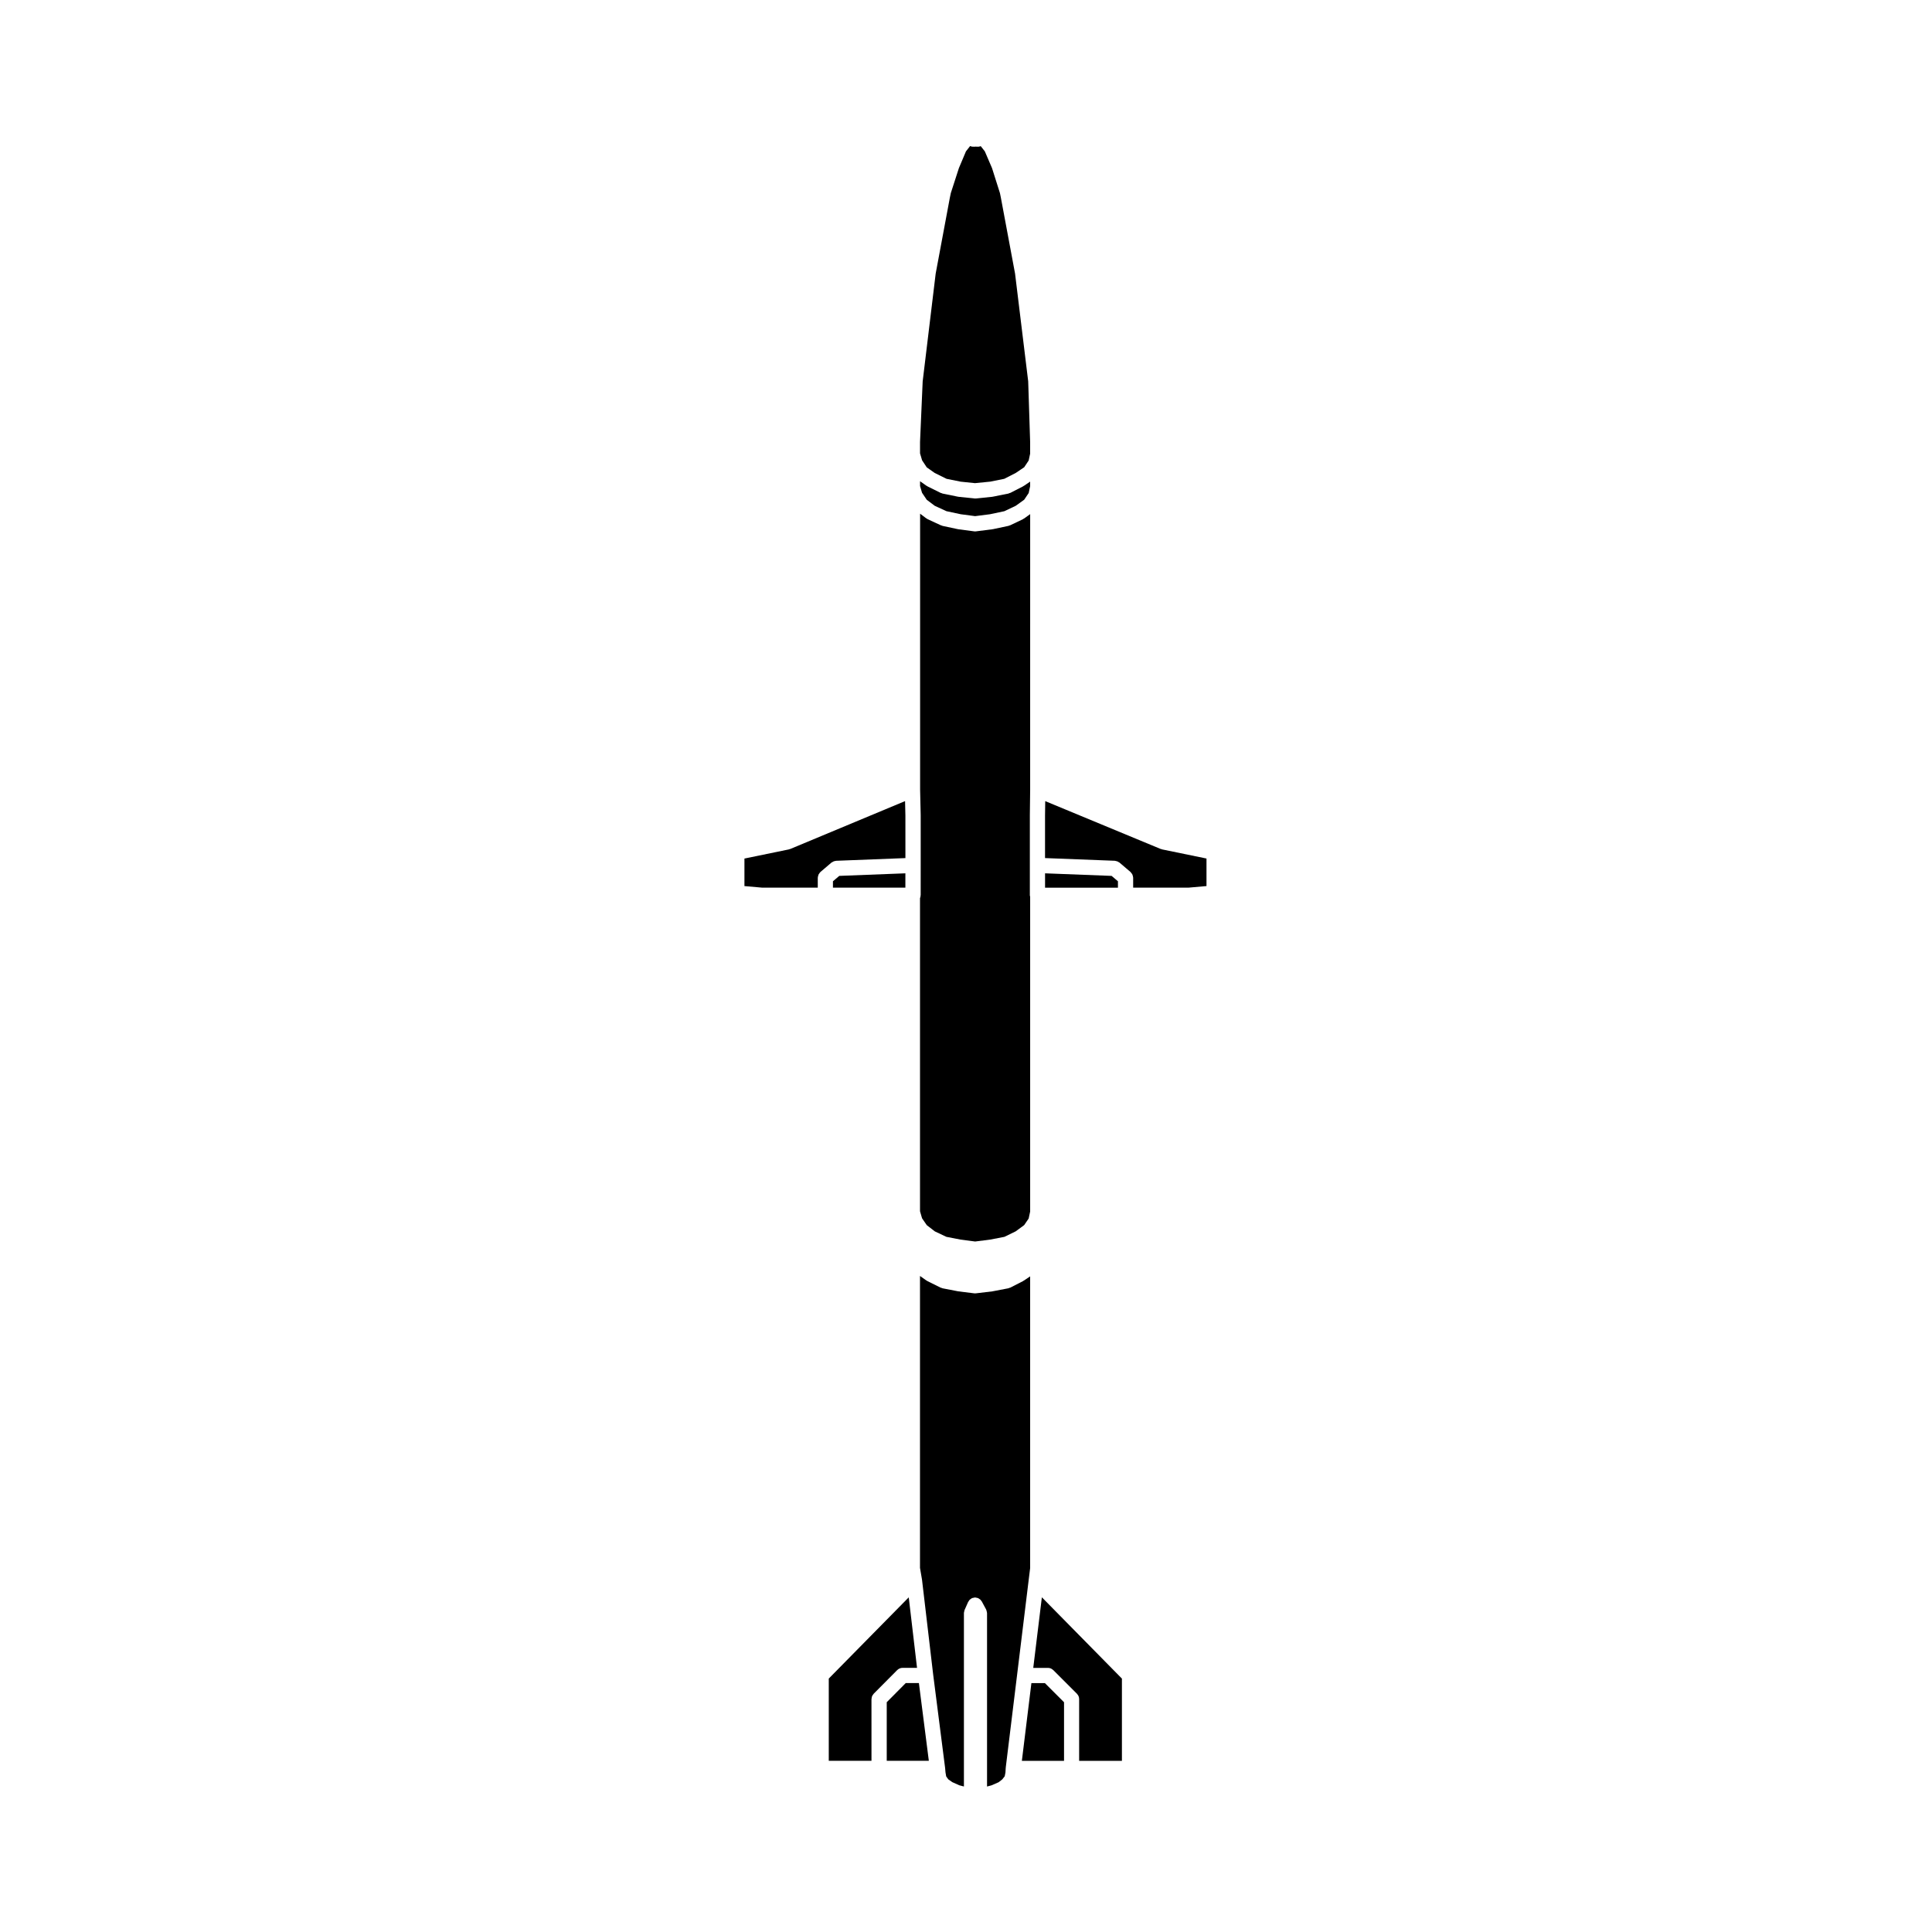 <?xml version="1.0" encoding="UTF-8"?>
<!-- Uploaded to: SVG Repo, www.svgrepo.com, Generator: SVG Repo Mixer Tools -->
<svg fill="#000000" width="800px" height="800px" version="1.1" viewBox="144 144 512 512" xmlns="http://www.w3.org/2000/svg">
 <g>
  <path d="m374.96 594.27c0-0.039 0.02-0.082 0.02-0.117 0.016-0.223 0.047-0.441 0.133-0.648 0.082-0.188 0.203-0.344 0.328-0.5 0.039-0.051 0.055-0.109 0.105-0.156l6.219-6.258s0-0.004 0.004-0.004c0.188-0.18 0.406-0.328 0.645-0.434 0.246-0.105 0.516-0.156 0.77-0.156h0.004 3.836l-2.195-18.688-21.195 21.527v21.793h11.32l-0.004-16.359z"/>
  <path d="m364.74 379.24h19.195v-3.801l-17.52 0.68-1.676 1.426z"/>
  <path d="m420.95 375.44v3.801h19.316v-1.695l-1.676-1.426z"/>
  <path d="m383.94 360.13-0.09-3.828-30.422 12.688c-0.066 0.031-0.133 0.02-0.195 0.039-0.066 0.02-0.109 0.059-0.176 0.074l-11.773 2.422v7.297l4.742 0.418h14.691v-2.625c0-0.031 0.016-0.051 0.016-0.074 0.004-0.152 0.051-0.293 0.09-0.438 0.031-0.105 0.047-0.227 0.09-0.324 0.051-0.109 0.133-0.203 0.207-0.309 0.082-0.117 0.156-0.238 0.262-0.328 0.02-0.02 0.023-0.047 0.051-0.066l2.91-2.481c0.066-0.059 0.152-0.082 0.223-0.121 0.109-0.074 0.223-0.145 0.352-0.195 0.137-0.055 0.277-0.086 0.422-0.105 0.082-0.012 0.145-0.051 0.227-0.055l18.375-0.715z"/>
  <path d="m391.71 269.34 3.133 1.551 3.703 0.75 3.844 0.398 4.047-0.402 3.707-0.746 3.059-1.566 2.223-1.508 1.184-1.789 0.387-1.812v-3.07l-0.516-16.09-3.481-28.547-3.758-20.117-0.25-1.223-2.098-6.621-1.91-4.445-1.082-1.375c-0.242 0.102-0.508 0.156-0.785 0.156-0.051 0-0.09-0.023-0.141-0.031-0.047 0.004-0.086 0.031-0.137 0.031-0.074 0-0.145-0.035-0.223-0.047-0.074 0.012-0.137 0.047-0.211 0.047-0.039 0-0.082-0.02-0.117-0.023-0.039 0.004-0.074 0.023-0.117 0.023-0.047 0-0.09-0.023-0.137-0.031-0.047 0.004-0.09 0.031-0.137 0.031-0.277 0-0.551-0.07-0.812-0.18l-1.098 1.402-1.875 4.449-2.137 6.606-0.258 1.23-3.758 20.129-3.445 28.555-0.699 16.043v3.023l0.543 1.84 1.238 1.875z"/>
  <path d="m413.55 587.77 3.066-25.109 0.383-3.109v-77.305l-1.664 1.125c-0.023 0.016-0.055 0.012-0.082 0.023-0.051 0.031-0.082 0.082-0.125 0.105l-3.387 1.734c-0.074 0.035-0.152 0.023-0.227 0.055-0.105 0.039-0.195 0.105-0.312 0.125l-4.09 0.785c-0.031 0.004-0.066 0.004-0.102 0.012-0.02 0-0.031 0.012-0.047 0.016l-4.328 0.516c-0.074 0.012-0.156 0.016-0.23 0.016-0.082 0-0.16-0.004-0.242-0.016l-4.172-0.516c-0.016-0.004-0.031-0.016-0.047-0.016-0.031-0.004-0.066-0.004-0.098-0.012l-4.055-0.785c-0.105-0.02-0.191-0.086-0.297-0.117-0.07-0.031-0.141-0.02-0.211-0.055l-3.5-1.734c-0.066-0.035-0.105-0.098-0.168-0.125-0.031-0.023-0.07-0.016-0.105-0.035l-1.703-1.203v77.355l0.523 3.066c0 0.02-0.004 0.035 0 0.055 0 0.02 0.012 0.031 0.016 0.051l2.953 25.105 3.148 24.625c0 0.016-0.004 0.023 0 0.039 0 0.012 0.012 0.02 0.012 0.035l0.105 1.211 0.188 1.09 0.555 0.766 1.059 0.746 1.859 0.832 1.223 0.316v-45.953-0.016c0-0.145 0.055-0.293 0.09-0.438 0.023-0.109 0.031-0.238 0.082-0.344v-0.02l0.945-2.125c0.035-0.082 0.102-0.125 0.141-0.195 0.066-0.109 0.125-0.227 0.215-0.324 0.035-0.035 0.055-0.074 0.09-0.105 0.074-0.07 0.16-0.105 0.242-0.16 0.074-0.055 0.121-0.121 0.203-0.168 0.031-0.016 0.059-0.016 0.09-0.023 0.047-0.023 0.082-0.051 0.125-0.07 0.09-0.035 0.188-0.035 0.281-0.055 0.121-0.031 0.242-0.07 0.367-0.074 0.031 0 0.059-0.02 0.098-0.02 0.012 0 0.02 0.004 0.031 0.004 0.074 0.004 0.145 0.035 0.215 0.047 0.012 0 0.02 0.004 0.031 0.012 0.137 0.02 0.266 0.031 0.395 0.082 0.047 0.016 0.09 0.02 0.133 0.039h0.012c0.059 0.031 0.102 0.082 0.156 0.105 0.016 0.012 0.031 0.02 0.047 0.031 0.109 0.07 0.215 0.125 0.316 0.215 0.035 0.031 0.074 0.059 0.105 0.09 0.07 0.074 0.105 0.16 0.168 0.242 0.055 0.074 0.121 0.121 0.168 0.203l1.145 2.125c0.016 0.031 0.016 0.066 0.031 0.098 0.055 0.109 0.082 0.242 0.105 0.367 0.039 0.137 0.082 0.266 0.086 0.402 0 0.035 0.016 0.059 0.016 0.09v45.949l1.18-0.312 1.879-0.82 0.969-0.75 0.656-0.836 0.195-1.004 0.07-1.176c0-0.023 0.016-0.039 0.02-0.066 0-0.02-0.012-0.039-0.012-0.059z"/>
  <path d="m425.98 610.64v-15.527l-5.078-5.078h-3.57l-2.527 20.605z"/>
  <path d="m387.97 381.25c0 0.277-0.055 0.539-0.156 0.777v82.969l0.539 1.863 1.25 1.82 2.141 1.652 3.062 1.445 3.754 0.73 3.859 0.508 3.988-0.508 3.777-0.73 2.988-1.457 2.246-1.656 1.188-1.742 0.395-1.855v-83.43c-0.031-0.125-0.082-0.25-0.082-0.387v-21.176-0.012-0.016l0.082-6.727v-0.012-0.035l0.004-73.02-1.613 1.16c-0.031 0.023-0.074 0.016-0.105 0.035-0.07 0.047-0.117 0.109-0.195 0.152l-3.387 1.613c-0.07 0.031-0.137 0.02-0.207 0.051-0.09 0.031-0.156 0.086-0.246 0.105l-4.09 0.867c-0.047 0.012-0.09 0.004-0.133 0.016-0.016 0-0.02 0.012-0.035 0.012l-4.328 0.551c-0.086 0.016-0.172 0.02-0.246 0.02-0.086 0-0.172-0.012-0.258-0.02l-4.172-0.551c-0.012 0-0.02-0.012-0.035-0.012-0.039-0.012-0.082-0.004-0.121-0.016l-4.055-0.867c-0.086-0.02-0.145-0.074-0.227-0.102-0.066-0.023-0.133-0.016-0.195-0.047l-3.5-1.613c-0.098-0.047-0.16-0.121-0.246-0.176-0.035-0.031-0.086-0.016-0.121-0.047l-1.652-1.246v73.113l0.156 6.769c0 0.012-0.004 0.02-0.004 0.023 0 0.012 0.004 0.016 0.004 0.023v13.266l-0.004 7.914z"/>
  <path d="m384.03 590.03-5.035 5.074v15.531h11.156l-2.633-20.605z"/>
  <path d="m441.32 610.64v-21.793l-21.215-21.547-2.281 18.707h3.898c0.262 0 0.523 0.055 0.77 0.156 0.203 0.086 0.379 0.215 0.539 0.363 0.039 0.031 0.082 0.039 0.105 0.07l6.258 6.258c0.023 0.023 0.035 0.059 0.059 0.082 0.152 0.172 0.289 0.359 0.379 0.574 0.105 0.246 0.152 0.508 0.152 0.77v16.363z"/>
  <path d="m387.81 272.76 0.539 1.832 1.25 1.855 2.117 1.594 3.098 1.426 3.793 0.812 3.809 0.504 3.945-0.504 3.812-0.805 3.023-1.441 2.223-1.598 1.195-1.777 0.387-1.812v-1.211l-1.664 1.125c-0.023 0.016-0.055 0.012-0.082 0.023-0.051 0.031-0.082 0.082-0.125 0.105l-3.387 1.734c-0.07 0.035-0.137 0.023-0.207 0.051-0.105 0.047-0.195 0.105-0.312 0.133l-4.09 0.82c-0.047 0.012-0.09 0.012-0.133 0.016-0.023 0-0.039 0.02-0.066 0.02l-4.328 0.434c-0.066 0.004-0.133 0.012-0.195 0.012-0.07 0-0.137-0.004-0.207-0.016l-4.172-0.434c-0.016 0-0.023-0.012-0.039-0.016-0.051-0.004-0.102-0.004-0.152-0.016l-4.055-0.828c-0.105-0.02-0.18-0.086-0.277-0.117-0.07-0.023-0.145-0.016-0.211-0.051l-3.5-1.734c-0.066-0.035-0.105-0.098-0.168-0.125-0.031-0.023-0.07-0.016-0.105-0.035l-1.703-1.203 0.004 1.227z"/>
  <path d="m451.77 369.02c-0.066-0.02-0.125-0.012-0.191-0.039l-30.582-12.676-0.051 3.793v11.301l18.496 0.715c0.086 0.004 0.145 0.047 0.227 0.055 0.141 0.02 0.289 0.051 0.43 0.105 0.125 0.051 0.238 0.121 0.348 0.191 0.074 0.051 0.156 0.07 0.223 0.125l2.91 2.481c0.023 0.02 0.031 0.047 0.051 0.066 0.105 0.098 0.18 0.211 0.266 0.328 0.07 0.105 0.152 0.191 0.203 0.309 0.047 0.102 0.066 0.215 0.098 0.324 0.039 0.145 0.082 0.289 0.09 0.438 0 0.023 0.012 0.047 0.012 0.074v2.625h14.691l4.742-0.418v-7.297l-11.777-2.422c-0.074-0.023-0.117-0.062-0.184-0.078z"/>
 </g>
</svg>